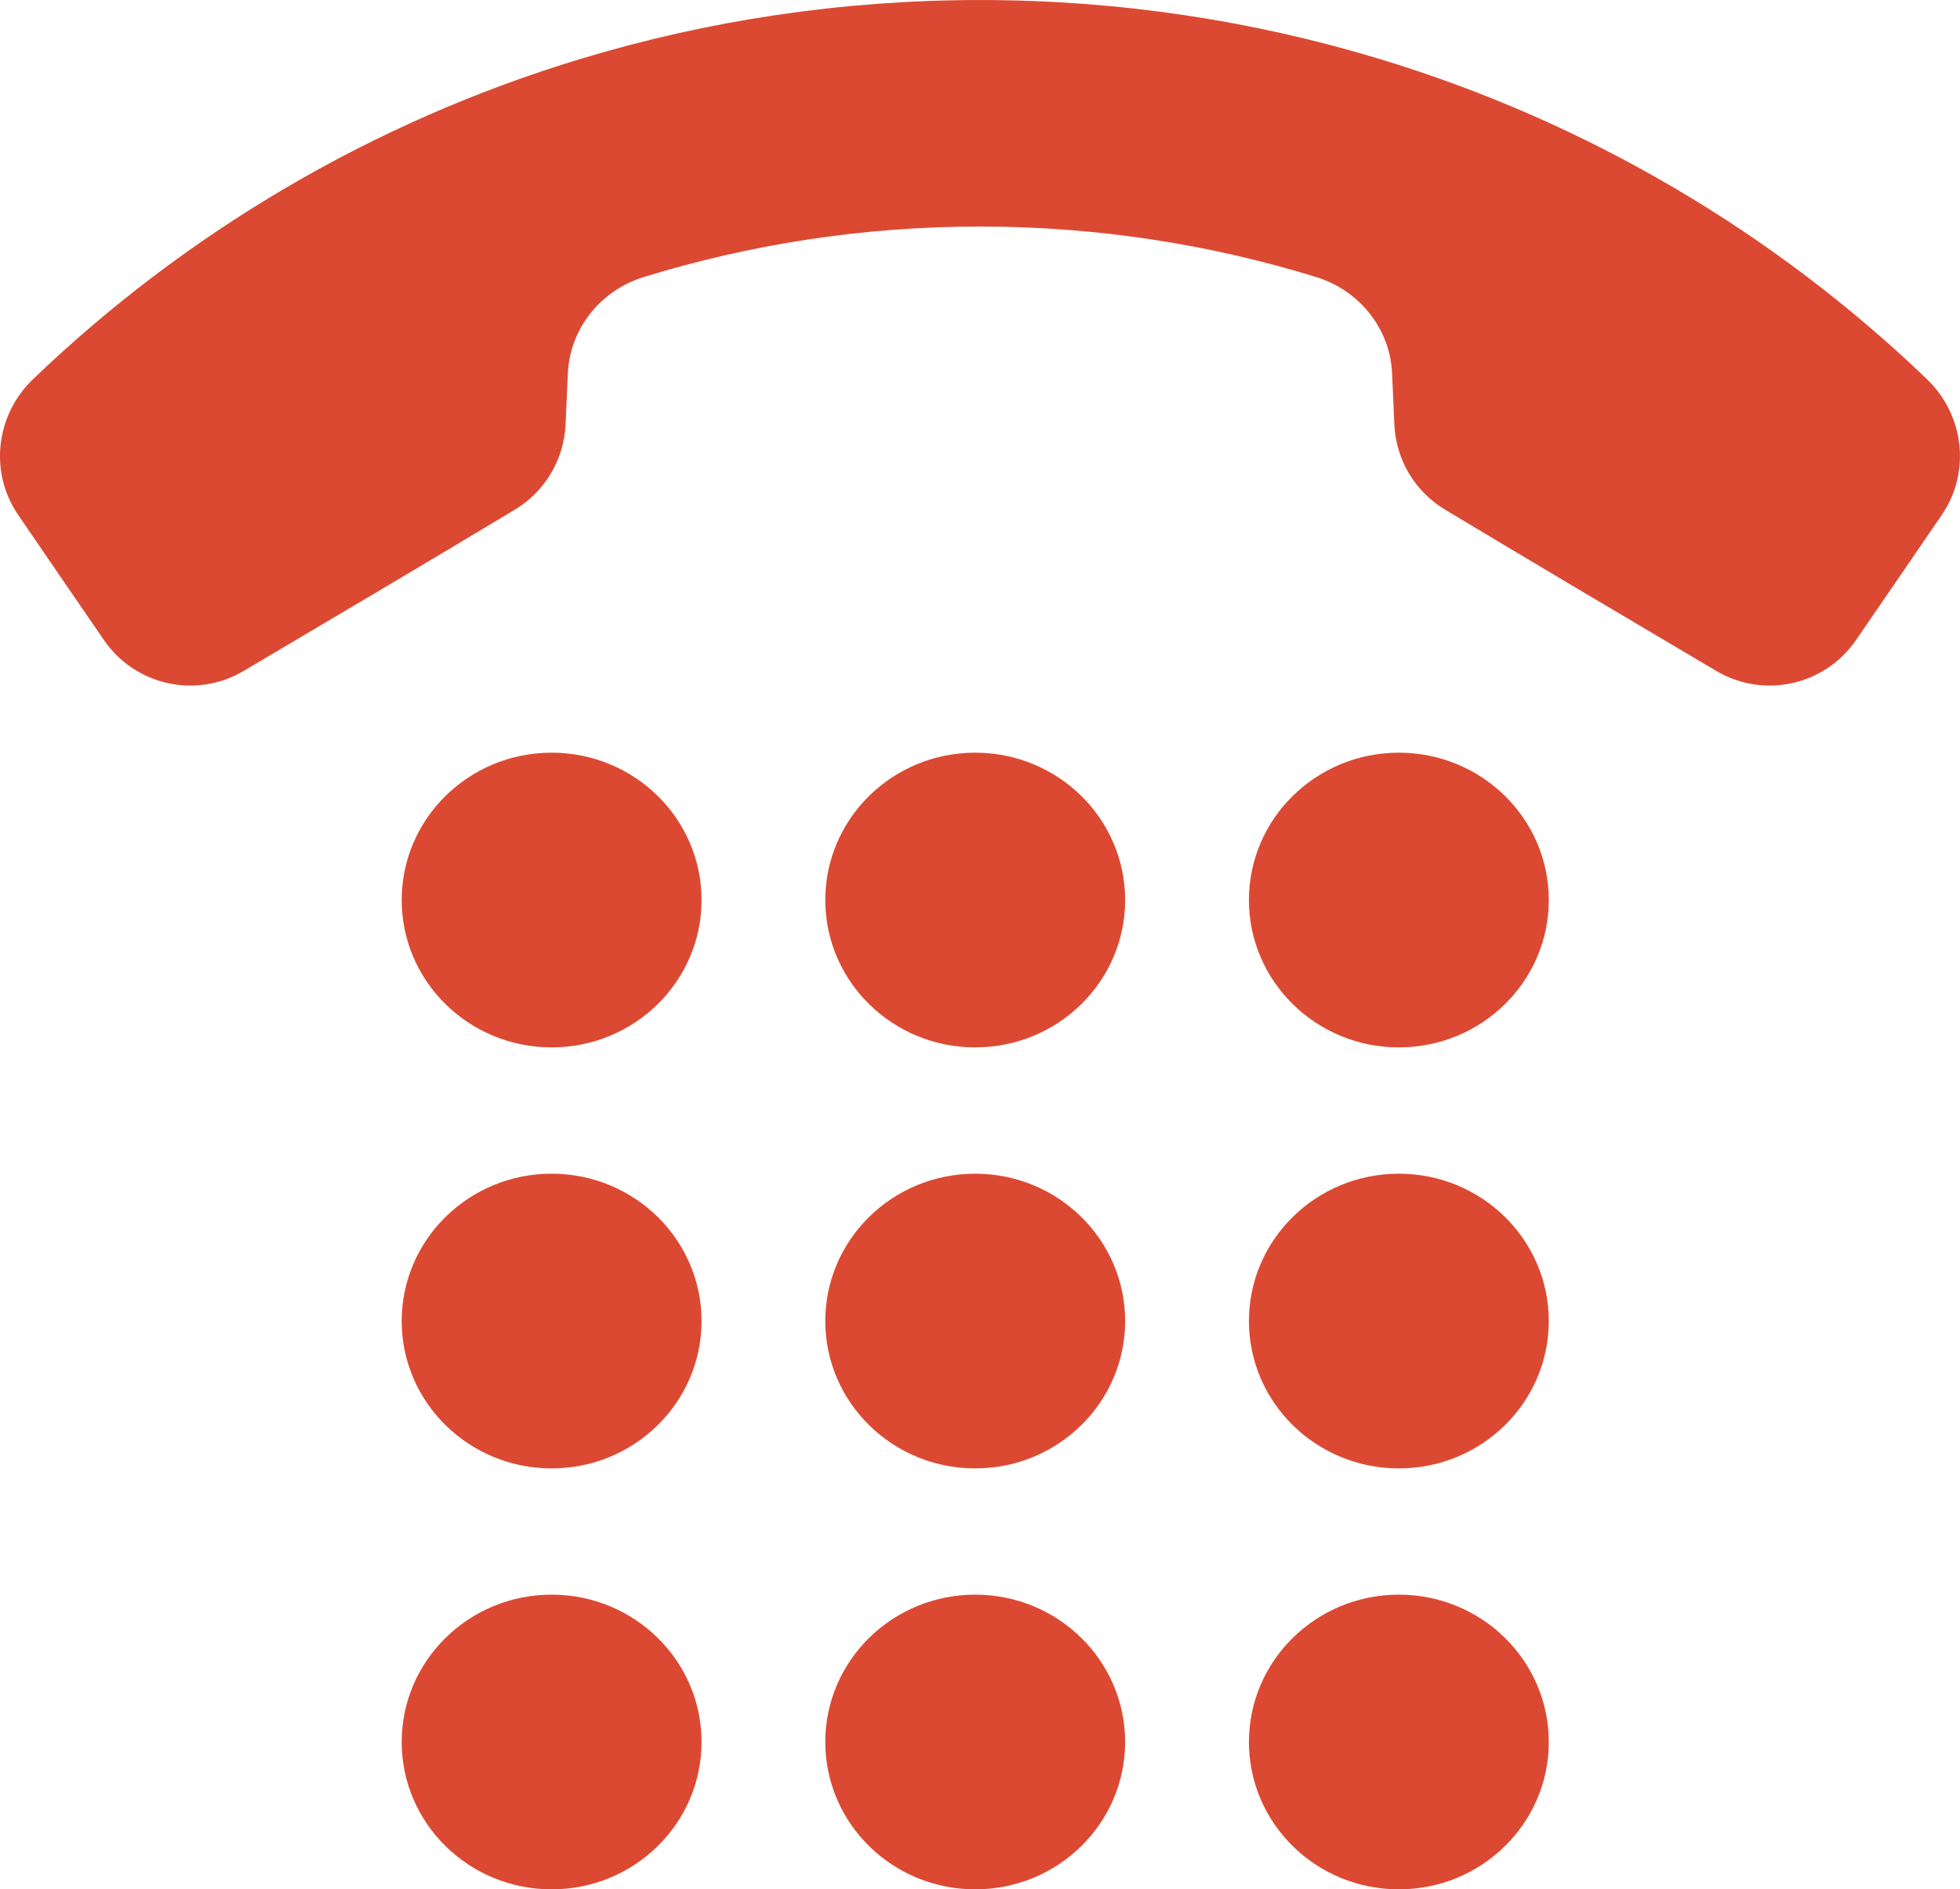 <?xml version="1.0" encoding="UTF-8"?> <svg xmlns="http://www.w3.org/2000/svg" id="_レイヤー_1" data-name="レイヤー 1" width="10.612mm" height="10.232mm" version="1.1" viewBox="0 0 30.081 29.003"><defs><style> .cls-1 { fill: #dc4932; stroke-width: 0px; } </style></defs><path class="cls-1" d="M29.574,5.82c-2.339-2.245-5.212-3.953-8.417-4.92C19.223.316,17.169,0,15.04,0s-4.183.316-6.117.9C5.719,1.867,2.846,3.575.507,5.82c-.573.55-.676,1.427-.229,2.083.411.602.865,1.265,1.309,1.91.003.004.006.009.009.013.479.697,1.414.904,2.142.474,1.331-.787,3-1.776,4.164-2.477.462-.278.753-.767.778-1.306.011-.258.023-.519.035-.784.031-.692.504-1.277,1.166-1.481,1.629-.502,3.362-.775,5.159-.775s3.53.273,5.159.775c.662.204,1.136.789,1.166,1.481.012.265.023.526.035.784.024.539.315,1.028.778,1.306,1.164.701,2.833,1.69,4.164,2.477.728.43,1.663.223,2.142-.474.003-.004.006-.009.009-.013.444-.645.898-1.308,1.309-1.91.448-.656.344-1.533-.229-2.083ZM8.466,11.554c-1.271,0-2.301,1.013-2.301,2.262s1.03,2.262,2.301,2.262,2.301-1.013,2.301-2.262-1.03-2.262-2.301-2.262ZM14.967,11.554c-1.271,0-2.301,1.013-2.301,2.262s1.03,2.262,2.301,2.262,2.301-1.013,2.301-2.262-1.03-2.262-2.301-2.262ZM21.469,11.554c-1.271,0-2.301,1.013-2.301,2.262s1.03,2.262,2.301,2.262,2.301-1.013,2.301-2.262-1.03-2.262-2.301-2.262ZM8.466,18.017c-1.271,0-2.301,1.013-2.301,2.262s1.03,2.262,2.301,2.262,2.301-1.013,2.301-2.262-1.03-2.262-2.301-2.262ZM14.967,18.017c-1.271,0-2.301,1.013-2.301,2.262s1.03,2.262,2.301,2.262,2.301-1.013,2.301-2.262-1.03-2.262-2.301-2.262ZM21.469,18.017c-1.271,0-2.301,1.013-2.301,2.262s1.03,2.262,2.301,2.262,2.301-1.013,2.301-2.262-1.03-2.262-2.301-2.262ZM8.466,24.479c-1.271,0-2.301,1.013-2.301,2.262s1.03,2.262,2.301,2.262,2.301-1.013,2.301-2.262-1.03-2.262-2.301-2.262ZM14.967,24.479c-1.271,0-2.301,1.013-2.301,2.262s1.03,2.262,2.301,2.262,2.301-1.013,2.301-2.262-1.03-2.262-2.301-2.262ZM21.469,24.479c-1.271,0-2.301,1.013-2.301,2.262s1.03,2.262,2.301,2.262,2.301-1.013,2.301-2.262-1.03-2.262-2.301-2.262Z"></path></svg> 